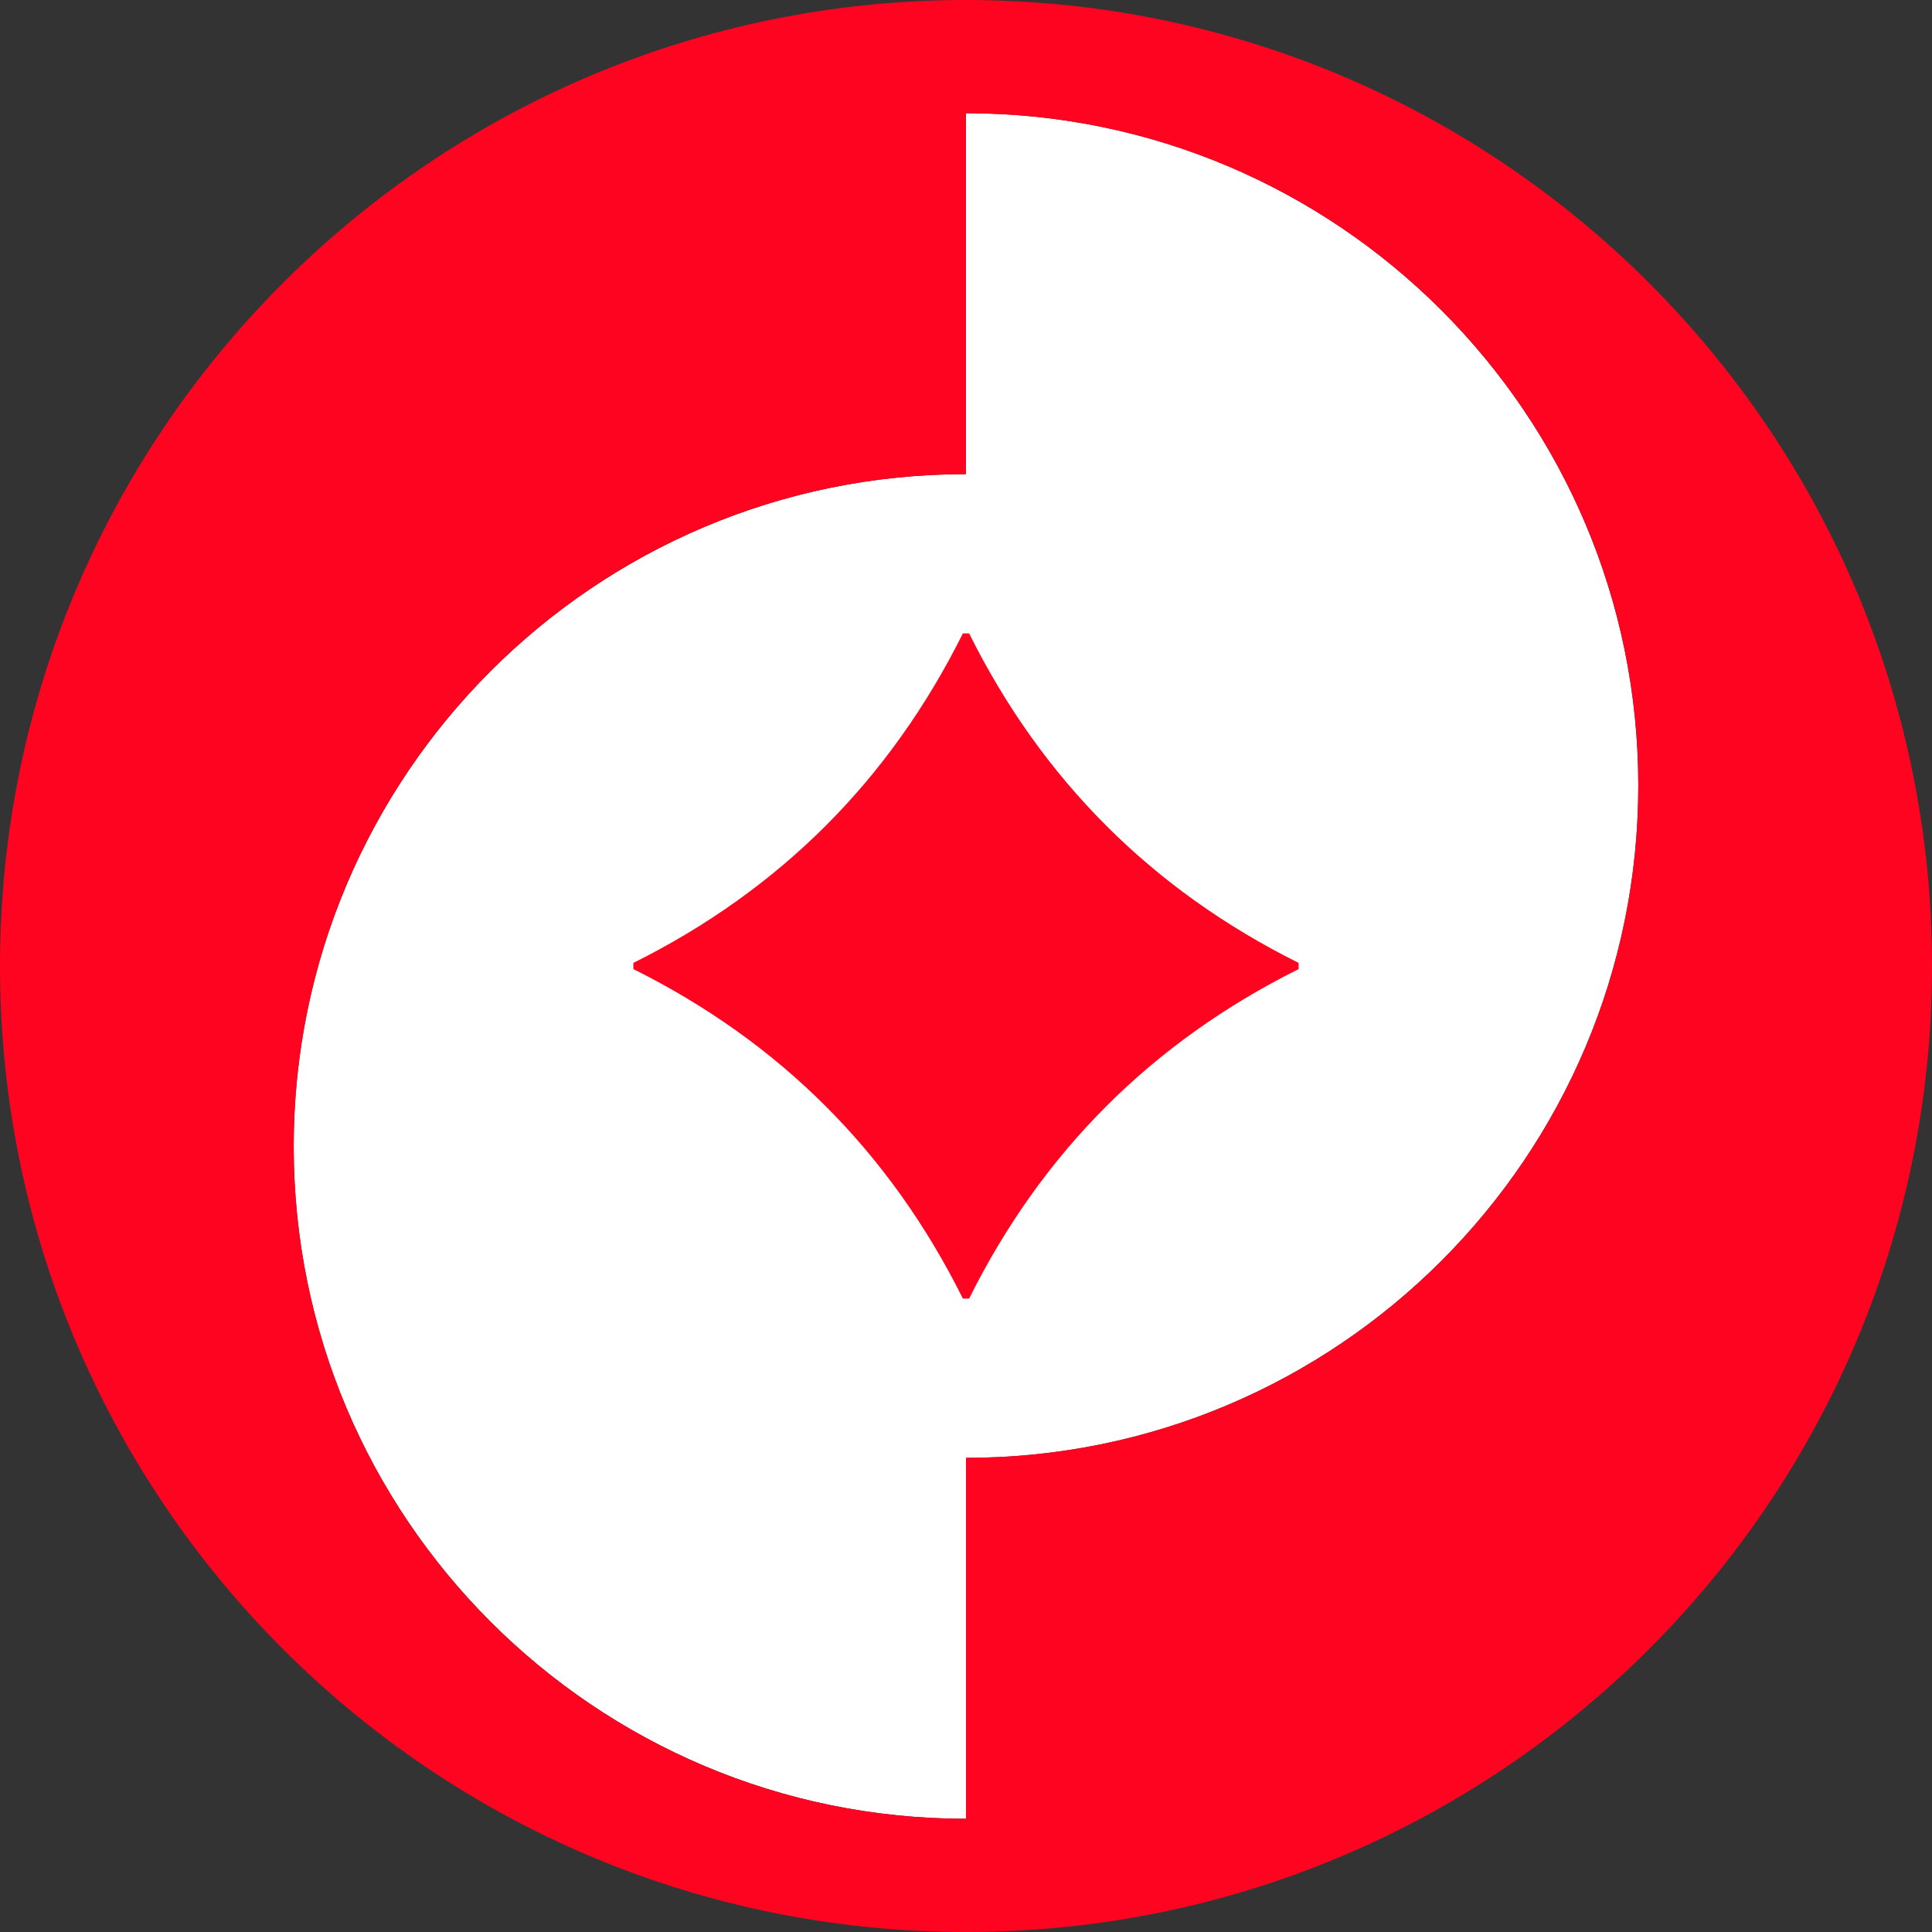 <svg xmlns="http://www.w3.org/2000/svg" viewBox="0 0 48 48"><rect x="0" y="0" width="48" height="48" fill="#333333" stroke="none"/><path fill="#fff" d="M24 36.22v8.967c-9.224 0-16.703-7.48-16.703-16.703 0-9.224 7.48-16.704 16.703-16.704V2.813c9.224 0 16.703 7.48 16.703 16.703 0 9.224-7.48 16.704-16.703 16.704" class="cls-2"/><path fill="#ff0420" d="M24 0C10.746 0 0 10.746 0 24s10.746 24 24 24 24-10.746 24-24S37.254 0 24 0m0 36.22v8.967c-9.224 0-16.703-7.48-16.703-16.703 0-9.224 7.48-16.704 16.703-16.704V2.813c9.224 0 16.703 7.48 16.703 16.703 0 9.224-7.48 16.704-16.703 16.704m8.264-12.297v.154q-5.465 2.723-8.187 8.187h-.154q-2.722-5.465-8.187-8.187v-.154q5.464-2.722 8.187-8.187h.154q2.723 5.464 8.187 8.187" class="cls-1"/></svg>
